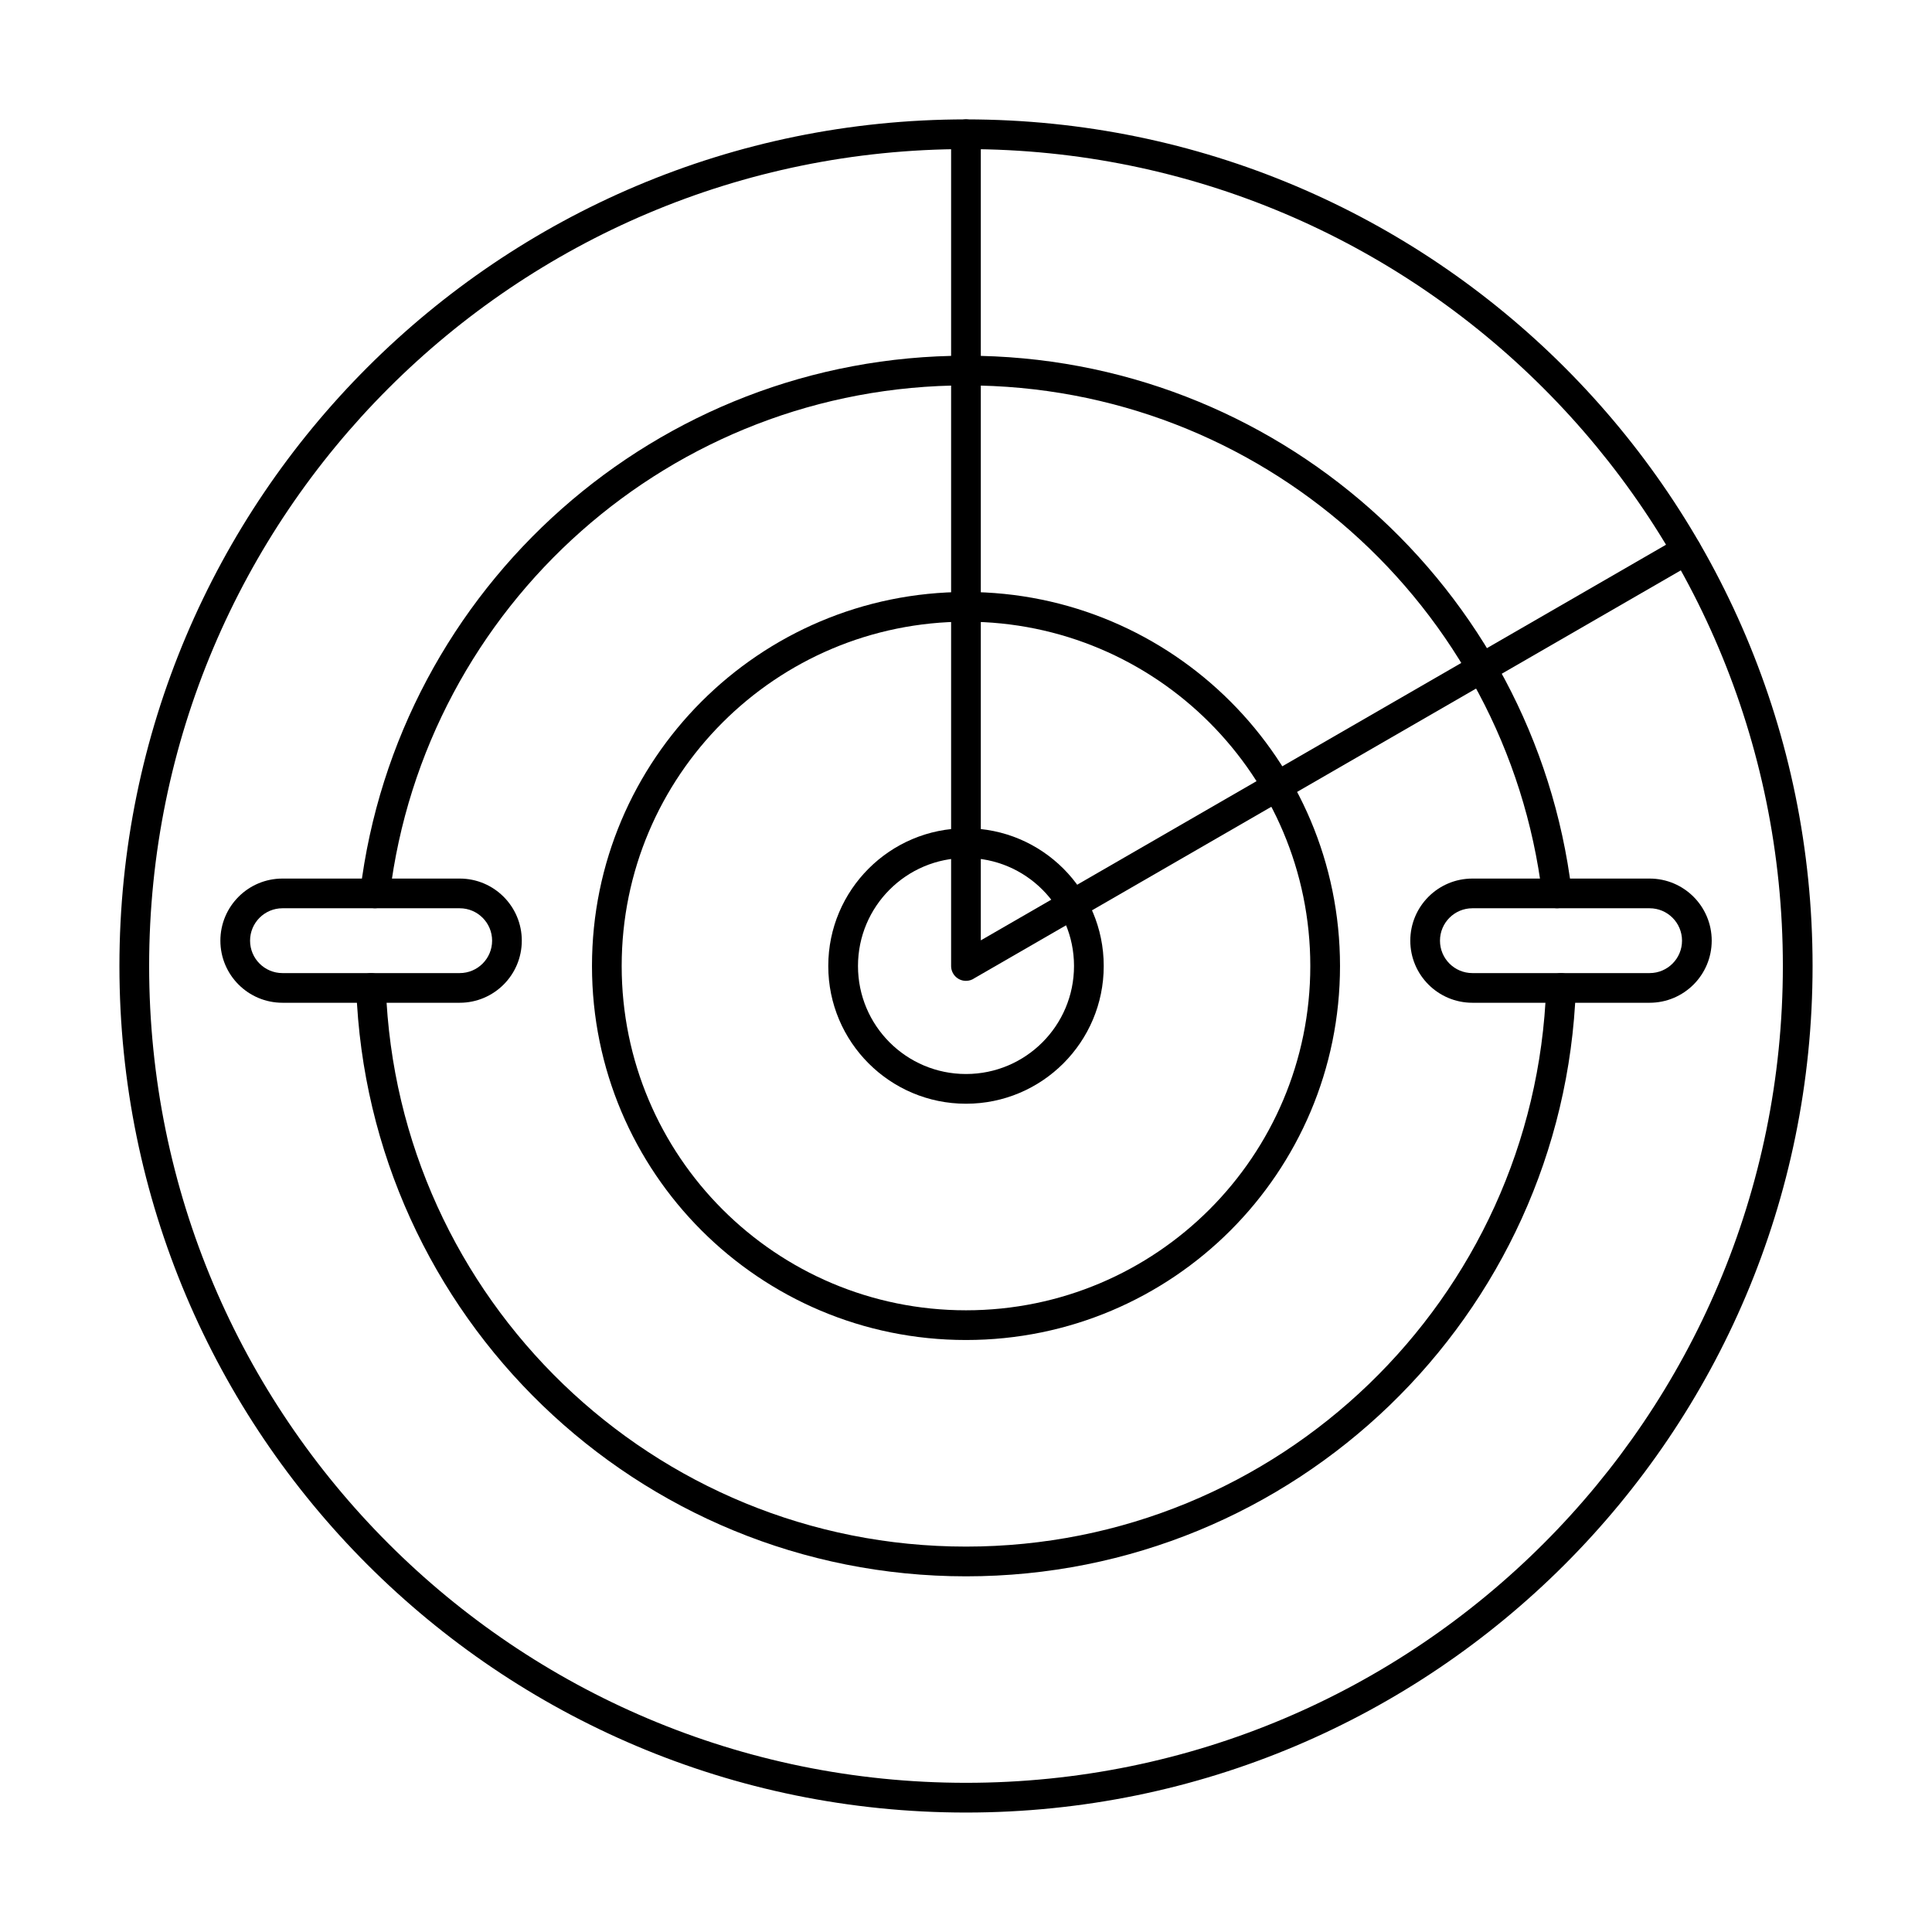 <?xml version="1.0" encoding="UTF-8"?>
<!-- Uploaded to: ICON Repo, www.svgrepo.com, Generator: ICON Repo Mixer Tools -->
<svg fill="#000000" width="800px" height="800px" version="1.1" viewBox="144 144 512 512" xmlns="http://www.w3.org/2000/svg">
 <g>
  <path d="m218.86 384.7c-2.371 0-4.519 0.961-6.074 2.516-1.555 1.555-2.516 3.699-2.516 6.074 0 2.371 0.961 4.519 2.516 6.074 1.555 1.555 3.699 2.516 6.074 2.516h46.965c2.371 0 4.519-0.961 6.074-2.516 1.555-1.555 2.516-3.699 2.516-6.074 0-2.371-0.961-4.519-2.516-6.074-1.555-1.555-3.699-2.516-6.074-2.516zm-11.637-3.051c2.977-2.981 7.094-4.82 11.637-4.82h46.965c4.547 0 8.66 1.844 11.637 4.82 2.981 2.977 4.82 7.094 4.82 11.637s-1.844 8.66-4.82 11.637c-2.977 2.977-7.094 4.82-11.637 4.82h-46.965c-4.543 0-8.66-1.844-11.637-4.82-2.977-2.977-4.82-7.094-4.82-11.637s1.844-8.66 4.82-11.637z"/>
  <path d="m534.2 384.7c-2.371 0-4.519 0.961-6.074 2.516-1.555 1.555-2.516 3.699-2.516 6.074 0 2.371 0.961 4.519 2.516 6.074 1.555 1.555 3.703 2.516 6.074 2.516h46.965c2.371 0 4.519-0.961 6.074-2.516 1.555-1.555 2.516-3.703 2.516-6.074s-0.961-4.519-2.516-6.074c-1.555-1.555-3.699-2.516-6.074-2.516zm-11.637-3.051c2.977-2.977 7.094-4.82 11.637-4.82h46.965c4.543 0 8.66 1.844 11.637 4.82 2.977 2.977 4.82 7.094 4.82 11.637s-1.844 8.66-4.82 11.637c-2.977 2.977-7.094 4.82-11.637 4.82h-46.965c-4.543 0-8.66-1.844-11.637-4.82-2.981-2.981-4.82-7.094-4.82-11.637s1.844-8.66 4.82-11.637z"/>
  <path d="m400 175.64c61.953 0 118.04 25.113 158.64 65.711 40.602 40.602 65.711 96.688 65.711 158.64s-25.113 118.04-65.711 158.64c-40.602 40.602-96.688 65.711-158.64 65.711s-118.04-25.113-158.64-65.711c-40.598-40.602-65.711-96.688-65.711-158.64s25.113-118.04 65.711-158.64c40.602-40.602 96.688-65.711 158.64-65.711zm153.07 71.277c-39.176-39.176-93.297-63.406-153.07-63.406-59.781 0-113.9 24.23-153.07 63.406-39.176 39.176-63.406 93.297-63.406 153.07 0 59.781 24.23 113.9 63.406 153.07 39.176 39.176 93.297 63.406 153.07 63.406 59.781 0 113.9-24.23 153.07-63.406 39.176-39.176 63.406-93.297 63.406-153.07 0-59.781-24.23-113.9-63.406-153.07z"/>
  <path d="m239.46 380.3c-0.254 2.156 1.289 4.113 3.445 4.367 2.156 0.254 4.113-1.289 4.367-3.445 4.656-38.285 23.367-72.234 50.82-96.52 27.129-24 62.805-38.566 101.9-38.566s74.773 14.566 101.9 38.566c27.453 24.285 46.168 58.234 50.82 96.52 0.254 2.156 2.211 3.699 4.367 3.445 2.156-0.254 3.699-2.211 3.445-4.367-4.894-40.246-24.57-75.934-53.434-101.47-28.535-25.242-66.035-40.562-107.1-40.562-41.066 0-78.566 15.32-107.1 40.562-28.867 25.535-48.543 61.223-53.434 101.47z"/>
  <path d="m561.6 405.95c0.074-2.164-1.617-3.984-3.781-4.059-2.164-0.074-3.984 1.617-4.059 3.781-1.492 41.25-19.227 78.363-46.996 105.13-27.66 26.664-65.293 43.062-106.76 43.062-41.473 0-79.102-16.398-106.76-43.062-27.773-26.77-45.504-63.883-46.996-105.13-0.074-2.164-1.895-3.859-4.059-3.781-2.164 0.074-3.859 1.895-3.781 4.059 1.57 43.367 20.207 82.379 49.395 110.52 29.082 28.035 68.633 45.273 112.21 45.273 43.574 0 83.121-17.242 112.21-45.273 29.188-28.137 47.828-67.148 49.395-110.52z"/>
  <path d="m400 300.88c27.371 0 52.148 11.094 70.086 29.031s29.031 42.715 29.031 70.086-11.094 52.148-29.031 70.086-42.715 29.031-70.086 29.031-52.148-11.094-70.086-29.031-29.031-42.715-29.031-70.086 11.094-52.148 29.031-70.086 42.715-29.031 70.086-29.031zm64.52 34.598c-16.512-16.512-39.324-26.723-64.52-26.723s-48.008 10.215-64.52 26.723c-16.512 16.512-26.727 39.324-26.727 64.52s10.215 48.008 26.727 64.52 39.324 26.723 64.52 26.723 48.008-10.215 64.52-26.723c16.512-16.512 26.723-39.324 26.723-64.52s-10.215-48.008-26.723-64.52z"/>
  <path d="m400 363.5c10.078 0 19.203 4.086 25.809 10.691 6.606 6.606 10.691 15.73 10.691 25.809s-4.086 19.203-10.691 25.809c-6.606 6.606-15.73 10.691-25.809 10.691s-19.203-4.086-25.809-10.691c-6.606-6.606-10.691-15.73-10.691-25.809s4.086-19.203 10.691-25.809c6.606-6.606 15.73-10.691 25.809-10.691zm20.242 16.258c-5.18-5.18-12.336-8.383-20.242-8.383s-15.062 3.203-20.242 8.383c-5.18 5.18-8.383 12.336-8.383 20.242s3.203 15.062 8.383 20.242c5.18 5.18 12.336 8.383 20.242 8.383s15.062-3.203 20.242-8.383c5.18-5.18 8.383-12.336 8.383-20.242s-3.203-15.062-8.383-20.242z"/>
  <path d="m403.93 179.58c0-2.172-1.762-3.938-3.938-3.938-2.172 0-3.938 1.762-3.938 3.938v220.42c0 2.172 1.762 3.938 3.938 3.938 0.852 0 1.637-0.27 2.281-0.727l190.59-110.04c1.875-1.078 2.523-3.473 1.445-5.352-1.078-1.875-3.473-2.523-5.352-1.445l-185.03 106.83v-213.62z"/>
 </g>
</svg>